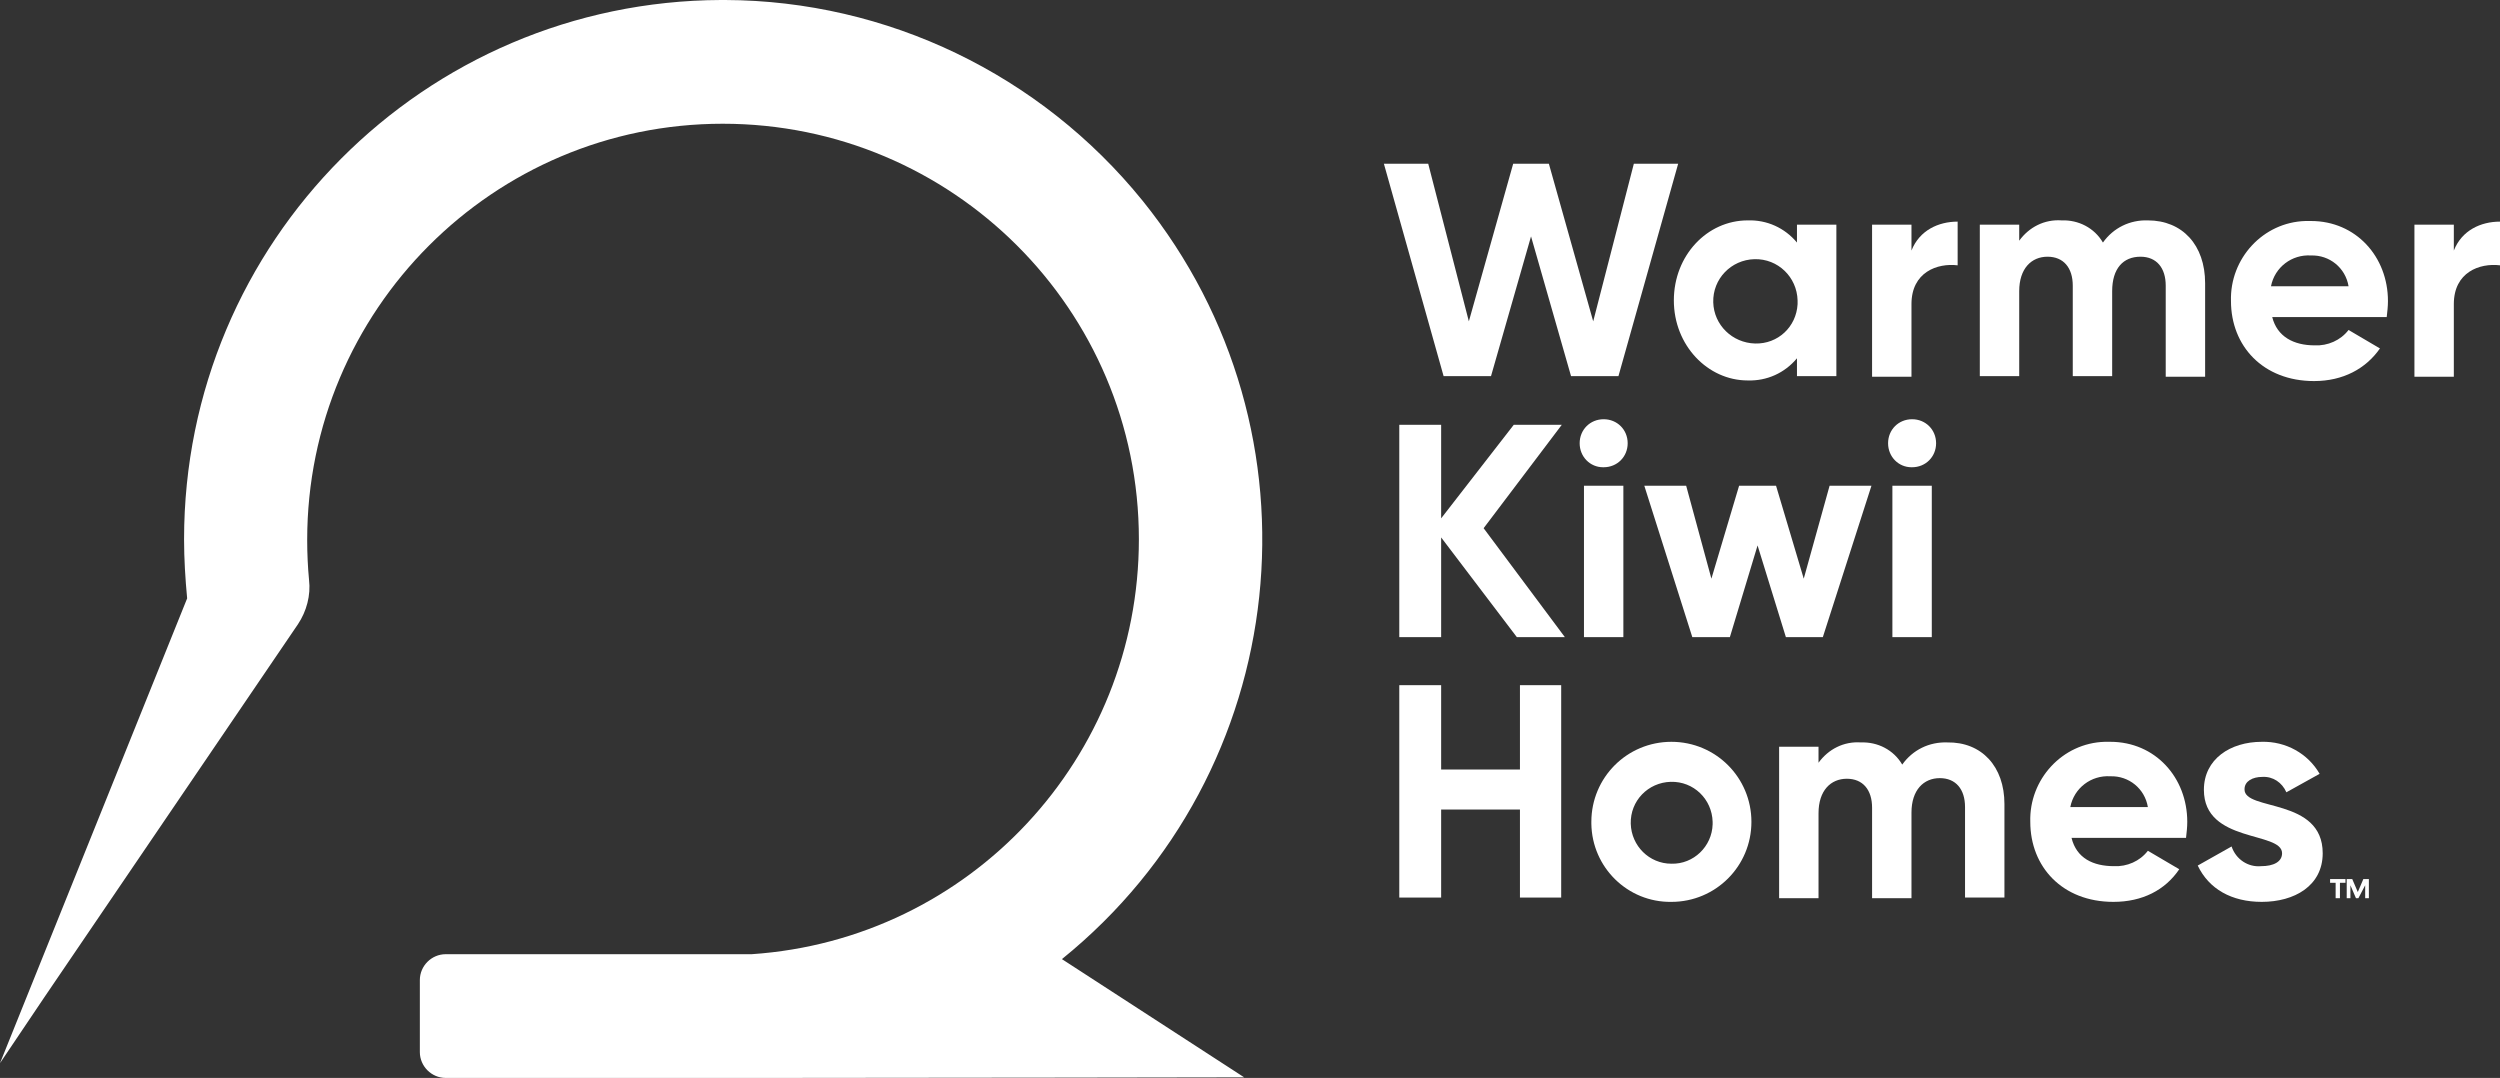 <?xml version="1.0" encoding="utf-8"?>
<!-- Generator: Adobe Illustrator 27.3.1, SVG Export Plug-In . SVG Version: 6.00 Build 0)  -->
<svg version="1.1" id="Layer_1" xmlns="http://www.w3.org/2000/svg" xmlns:xlink="http://www.w3.org/1999/xlink" x="0px" y="0px"
	 viewBox="0 0 406.1 175.1" style="enable-background:new 0 0 406.1 175.1;" xml:space="preserve">
<rect x="0" y="0" width="406.1" height="175.1" fill="#333333" stroke="none"/>
<style type="text/css">
	.st0{fill:#ffffff;}
</style>
<path class="st0" d="M117.1,0C68.9,0.2,29.9,39.3,29.9,87.6c0,3.2,0.2,6.4,0.5,9.6L0,172.7L7.2,162l41.2-60.6
	c1.4-2.1,2.1-4.7,1.8-7.2c-0.2-2.1-0.3-4.3-0.3-6.5c0-37.3,30.2-67.6,67.5-67.6S185,50.3,185,87.6c0,35.5-27.4,65-62.9,67.4H72.4
	c-2.3,0-4.2,1.9-4.2,4.2l0,0v11.7c0,2.3,1.9,4.2,4.2,4.2l0,0h52.2c24.7,0,77.5-0.1,77.5-0.1l-29.6-19.2
	c37.6-30.4,43.5-85.5,13.1-123.2C169,12.1,144.1,0.1,117.8,0C117.8,0,117.1,0,117.1,0z"/>
<polygon class="st0" points="224.8,26.6 232,26.6 238.6,52.2 245.8,26.6 251.6,26.6 258.8,52.2 265.4,26.6 272.6,26.6 262.9,61.1 
	255.2,61.1 248.7,38.4 242.2,61.1 234.5,61.1 "/>
<path class="st0" d="M292,48.8c-0.1-3.8-3.2-6.8-7-6.7c-3.8,0.1-6.8,3.2-6.7,7c0.1,3.7,3.1,6.6,6.8,6.7c3.7,0.1,6.7-2.7,6.9-6.4
	C292,49.2,292,49,292,48.8 M298.3,36.5v24.6h-6.4v-2.9c-2,2.4-4.9,3.7-8,3.6c-6.5,0-12-5.7-12-13s5.4-13,12-13c3.1-0.1,6,1.2,8,3.6
	v-2.9C291.9,36.5,298.3,36.5,298.3,36.5z"/>
<path class="st0" d="M318,36v7.1c-3.3-0.4-7.5,1.1-7.5,6.3v11.8h-6.4V36.5h6.4v4.2C311.8,37.4,314.9,36,318,36"/>
<path class="st0" d="M358.2,46v15.2h-6.4V46.4c0-2.9-1.5-4.7-4.1-4.7c-2.8,0-4.6,1.9-4.6,5.6v13.8h-6.4V46.4c0-2.9-1.5-4.7-4.1-4.7
	s-4.6,1.9-4.6,5.6v13.8h-6.4V36.5h6.4v2.6c1.6-2.2,4.1-3.5,6.9-3.3c2.7-0.1,5.3,1.2,6.7,3.6c1.7-2.4,4.4-3.7,7.3-3.6
	C354.5,35.8,358.2,39.8,358.2,46"/>
<path class="st0" d="M381.5,46.5c-0.5-3-3.1-5.1-6.1-5c-3.1-0.2-5.9,1.9-6.5,5H381.5z M376,56.1c2.1,0.1,4.2-0.8,5.5-2.5l5.1,3
	c-2.3,3.3-6,5.3-10.7,5.3c-8.3,0-13.5-5.7-13.5-13c-0.2-6.9,5.2-12.8,12.1-13c0.3,0,0.6,0,0.9,0c7.3,0,12.5,5.8,12.5,13
	c0,0.9-0.1,1.7-0.2,2.6h-18.6C369.9,54.7,372.6,56.1,376,56.1"/>
<path class="st0" d="M406.1,36v7.1c-3.3-0.4-7.5,1.1-7.5,6.3v11.8h-6.4V36.5h6.4v4.2C399.9,37.4,403,36,406.1,36"/>
<polygon class="st0" points="246.4,103.5 234.1,87.3 234.1,103.5 227.3,103.5 227.3,69 234.1,69 234.1,84.2 245.9,69 253.7,69 
	241,85.8 254.2,103.5 "/>
<path class="st0" d="M257.3,78.9h6.4v24.6h-6.4V78.9z M256.6,72c0-2.2,1.7-3.9,3.9-3.9c2.2,0,3.9,1.7,3.9,3.9c0,2.2-1.7,3.9-3.9,3.9
	c0,0,0,0-0.1,0C258.3,75.9,256.6,74.2,256.6,72"/>
<polygon class="st0" points="304,78.9 296.1,103.5 290.1,103.5 285.5,88.6 281,103.5 274.9,103.5 267.1,78.9 273.9,78.9 278,94 
	282.5,78.9 288.5,78.9 293,94 297.2,78.9 "/>
<path class="st0" d="M307.4,78.9h6.4v24.6h-6.4V78.9z M306.7,72c0-2.2,1.7-3.9,3.9-3.9c2.2,0,3.9,1.7,3.9,3.9c0,2.2-1.7,3.9-3.9,3.9
	c0,0,0,0-0.1,0C308.4,75.9,306.7,74.2,306.7,72"/>
<polygon class="st0" points="253.6,111.3 253.6,145.8 246.9,145.8 246.9,131.5 234.1,131.5 234.1,145.8 227.3,145.8 227.3,111.3 
	234.1,111.3 234.1,125 246.9,125 246.9,111.3 "/>
<path class="st0" d="M278.2,133.5c-0.1-3.7-3.1-6.6-6.8-6.5s-6.6,3.1-6.5,6.8c0.1,3.6,3,6.5,6.6,6.5c3.6,0.1,6.6-2.8,6.7-6.4
	C278.2,133.8,278.2,133.6,278.2,133.5 M258.5,133.5c0-7.2,5.8-13,13-13s13,5.8,13,13s-5.8,13-13,13l0,0c-7.1,0.1-12.9-5.6-13-12.7
	C258.5,133.7,258.5,133.6,258.5,133.5"/>
<path class="st0" d="M325.6,130.6v15.2h-6.4v-14.7c0-2.9-1.5-4.7-4.1-4.7s-4.6,1.9-4.6,5.6v13.9h-6.4v-14.7c0-2.9-1.5-4.7-4.1-4.7
	s-4.6,1.9-4.6,5.6v13.8H289v-24.6h6.4v2.6c1.6-2.2,4.1-3.5,6.9-3.3c2.7-0.1,5.3,1.2,6.7,3.6c1.7-2.4,4.4-3.7,7.3-3.6
	C321.9,120.5,325.6,124.5,325.6,130.6"/>
<path class="st0" d="M348.9,131.1c-0.5-3-3.1-5.1-6.1-5c-3.1-0.2-5.9,1.9-6.5,5H348.9z M343.4,140.7c2.1,0.1,4.2-0.8,5.5-2.5l5.1,3
	c-2.3,3.4-6,5.3-10.7,5.3c-8.3,0-13.5-5.7-13.5-13c-0.2-6.9,5.2-12.8,12.1-13c0.3,0,0.6,0,0.9,0c7.3,0,12.5,5.8,12.5,13
	c0,0.9-0.1,1.7-0.2,2.6h-18.6C337.3,139.4,340,140.7,343.4,140.7"/>
<path class="st0" d="M377.3,138.6c0,5.3-4.6,7.9-9.9,7.9c-4.9,0-8.6-2.1-10.4-5.9l5.5-3.1c0.7,2.1,2.7,3.4,4.8,3.2
	c2,0,3.4-0.7,3.4-2.1c0-3.6-12.7-1.6-12.7-10.3c0-5,4.3-7.8,9.4-7.8c3.9-0.1,7.5,1.9,9.4,5.2l-5.4,3c-0.7-1.6-2.2-2.6-3.9-2.5
	c-1.6,0-2.9,0.7-2.9,2C364.5,131.8,377.3,129.5,377.3,138.6"/>
<path class="st0" d="M384.2,143.8v2.1h0.6v-3.1h-0.9l-0.9,2.1l-0.9-2.1h-0.9v3.1h0.6v-2.1l0,0l0.9,2.1h0.4L384.2,143.8L384.2,143.8z
	 M380.1,145.9v-2.5h0.9v-0.6h-2.5v0.6h0.9v2.5H380.1z"/>
</svg>

